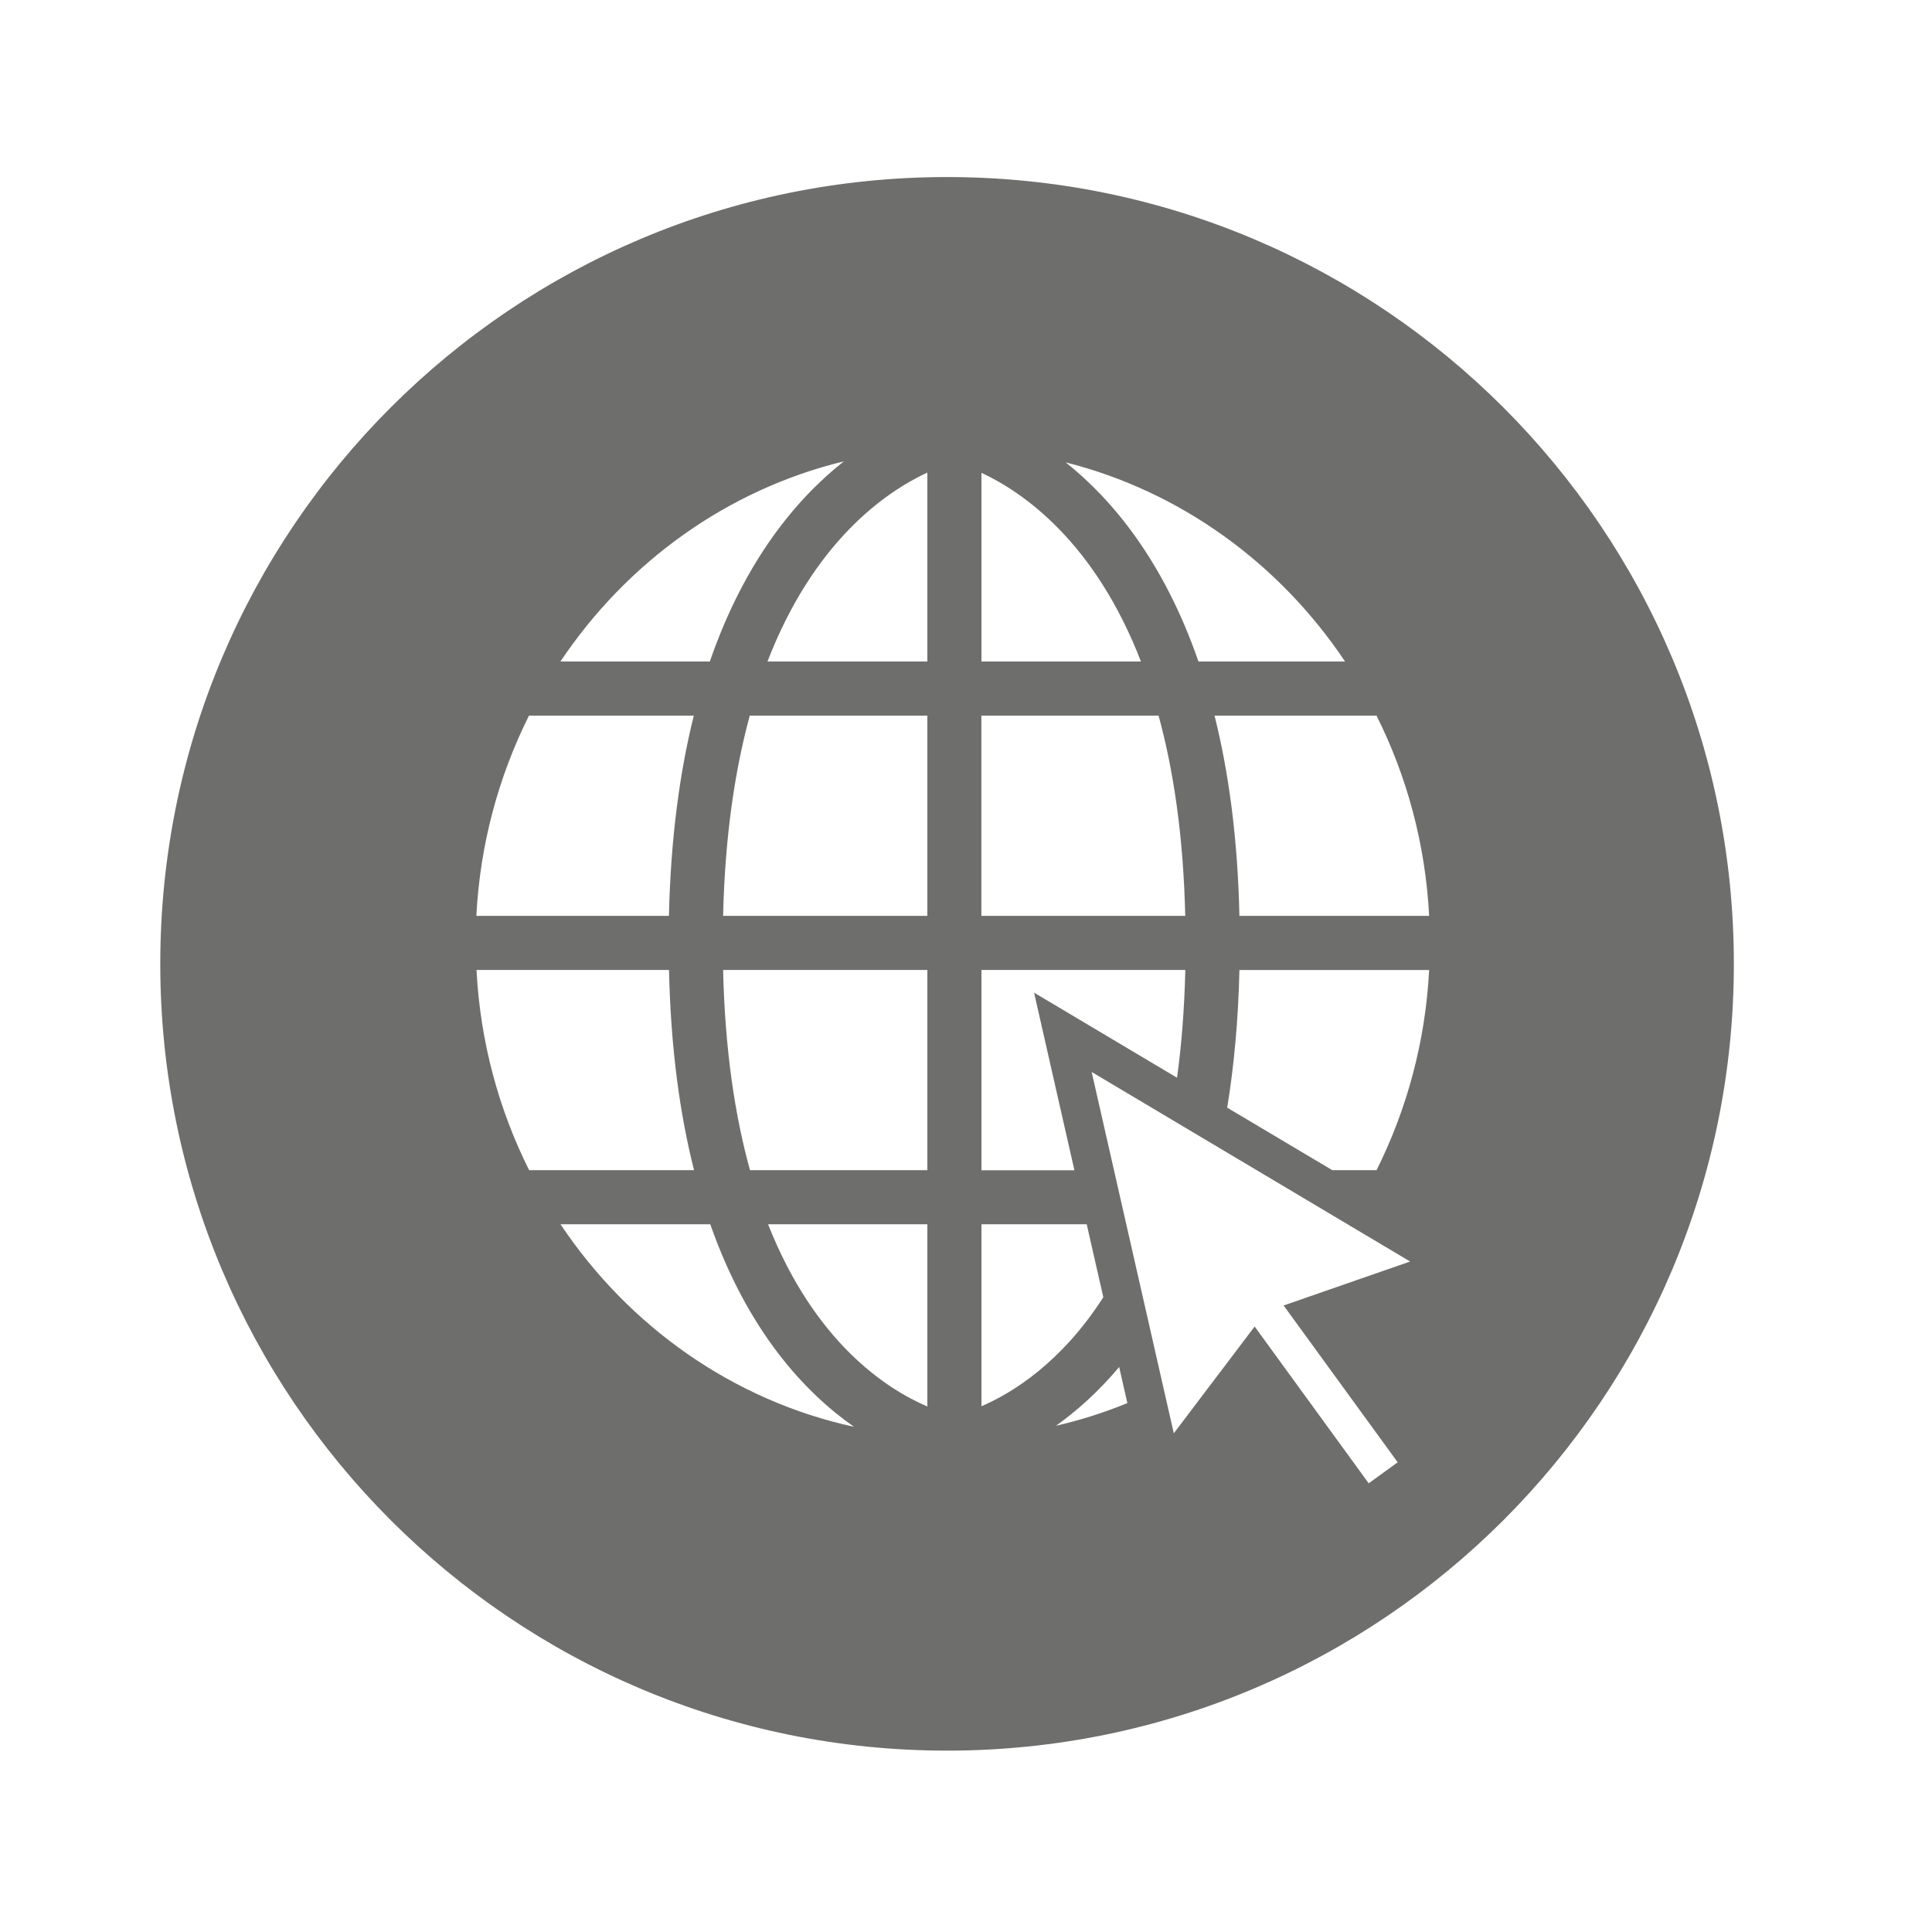 <?xml version="1.0" encoding="UTF-8"?><svg id="a" xmlns="http://www.w3.org/2000/svg" width="250" height="250" viewBox="0 0 250 250"><path d="m122.55,22.91c-56.23,0-101.81,45.58-101.81,101.81s45.58,101.81,101.81,101.81,101.81-45.58,101.81-101.81S178.78,22.91,122.55,22.91Zm-13.36,36.79c-6.05,4.78-12.79,12.74-17.34,25.9h-19.33c8.58-12.82,21.55-22.23,36.67-25.9Zm-40.73,32.9h21.32c-1.81,7.25-2.99,15.82-3.22,25.91h-24.92c.48-9.31,2.9-18.08,6.81-25.91Zm-6.81,32.91h24.92c.22,10.13,1.41,18.69,3.24,25.91h-21.34c-3.92-7.83-6.33-16.6-6.81-25.91Zm10.88,32.91h19.38c4.87,13.87,12.24,21.76,18.6,26.21-15.68-3.42-29.16-13.01-37.98-26.21Zm47.47,23.58c-5.36-2.3-14.59-8.33-20.61-23.58h20.61v23.58Zm0-30.58h-22.95c-1.94-7-3.24-15.53-3.48-25.91h26.43v25.91Zm0-32.91h-26.43c.24-10.33,1.53-18.86,3.45-25.91h22.98v25.91Zm0-32.91h-20.69c6.01-15.55,15.28-21.94,20.69-24.45v24.45Zm54.05,0h-18.97c-4.51-13.04-11.17-20.98-17.18-25.77,14.89,3.75,27.67,13.09,36.15,25.77Zm-47.05-24.42c5.42,2.53,14.65,8.93,20.64,24.42h-20.64v-24.42Zm0,31.42h22.92c1.93,7.05,3.21,15.58,3.45,25.91h-26.38v-25.91Zm0,32.91h26.38c-.12,5.08-.49,9.71-1.07,13.95l-8.48-5.05-10.02-5.96,2.58,11.37,2.64,11.61h-12.03v-25.91Zm0,32.91h13.62l2.15,9.44c-5.42,8.44-11.7,12.35-15.77,14.11v-23.56Zm9.63,26.08c2.65-1.88,5.46-4.36,8.19-7.61l1.06,4.67c-2.98,1.22-6.07,2.21-9.26,2.94Zm44.23,4.72l-3.75,2.72-14.76-20.29-10.46,13.82-10.63-46.76,41.21,24.53-16.37,5.69,14.76,20.29Zm-2.74-37.8h-5.72l-13.6-8.09c.87-5.32,1.43-11.23,1.58-17.81h24.55c-.48,9.31-2.9,18.08-6.81,25.91Zm-17.74-32.91c-.22-10.09-1.4-18.65-3.22-25.91h20.96c3.92,7.83,6.33,16.6,6.81,25.91h-24.55Z" fill="#6e6e6d" stroke-width="0"/></svg>